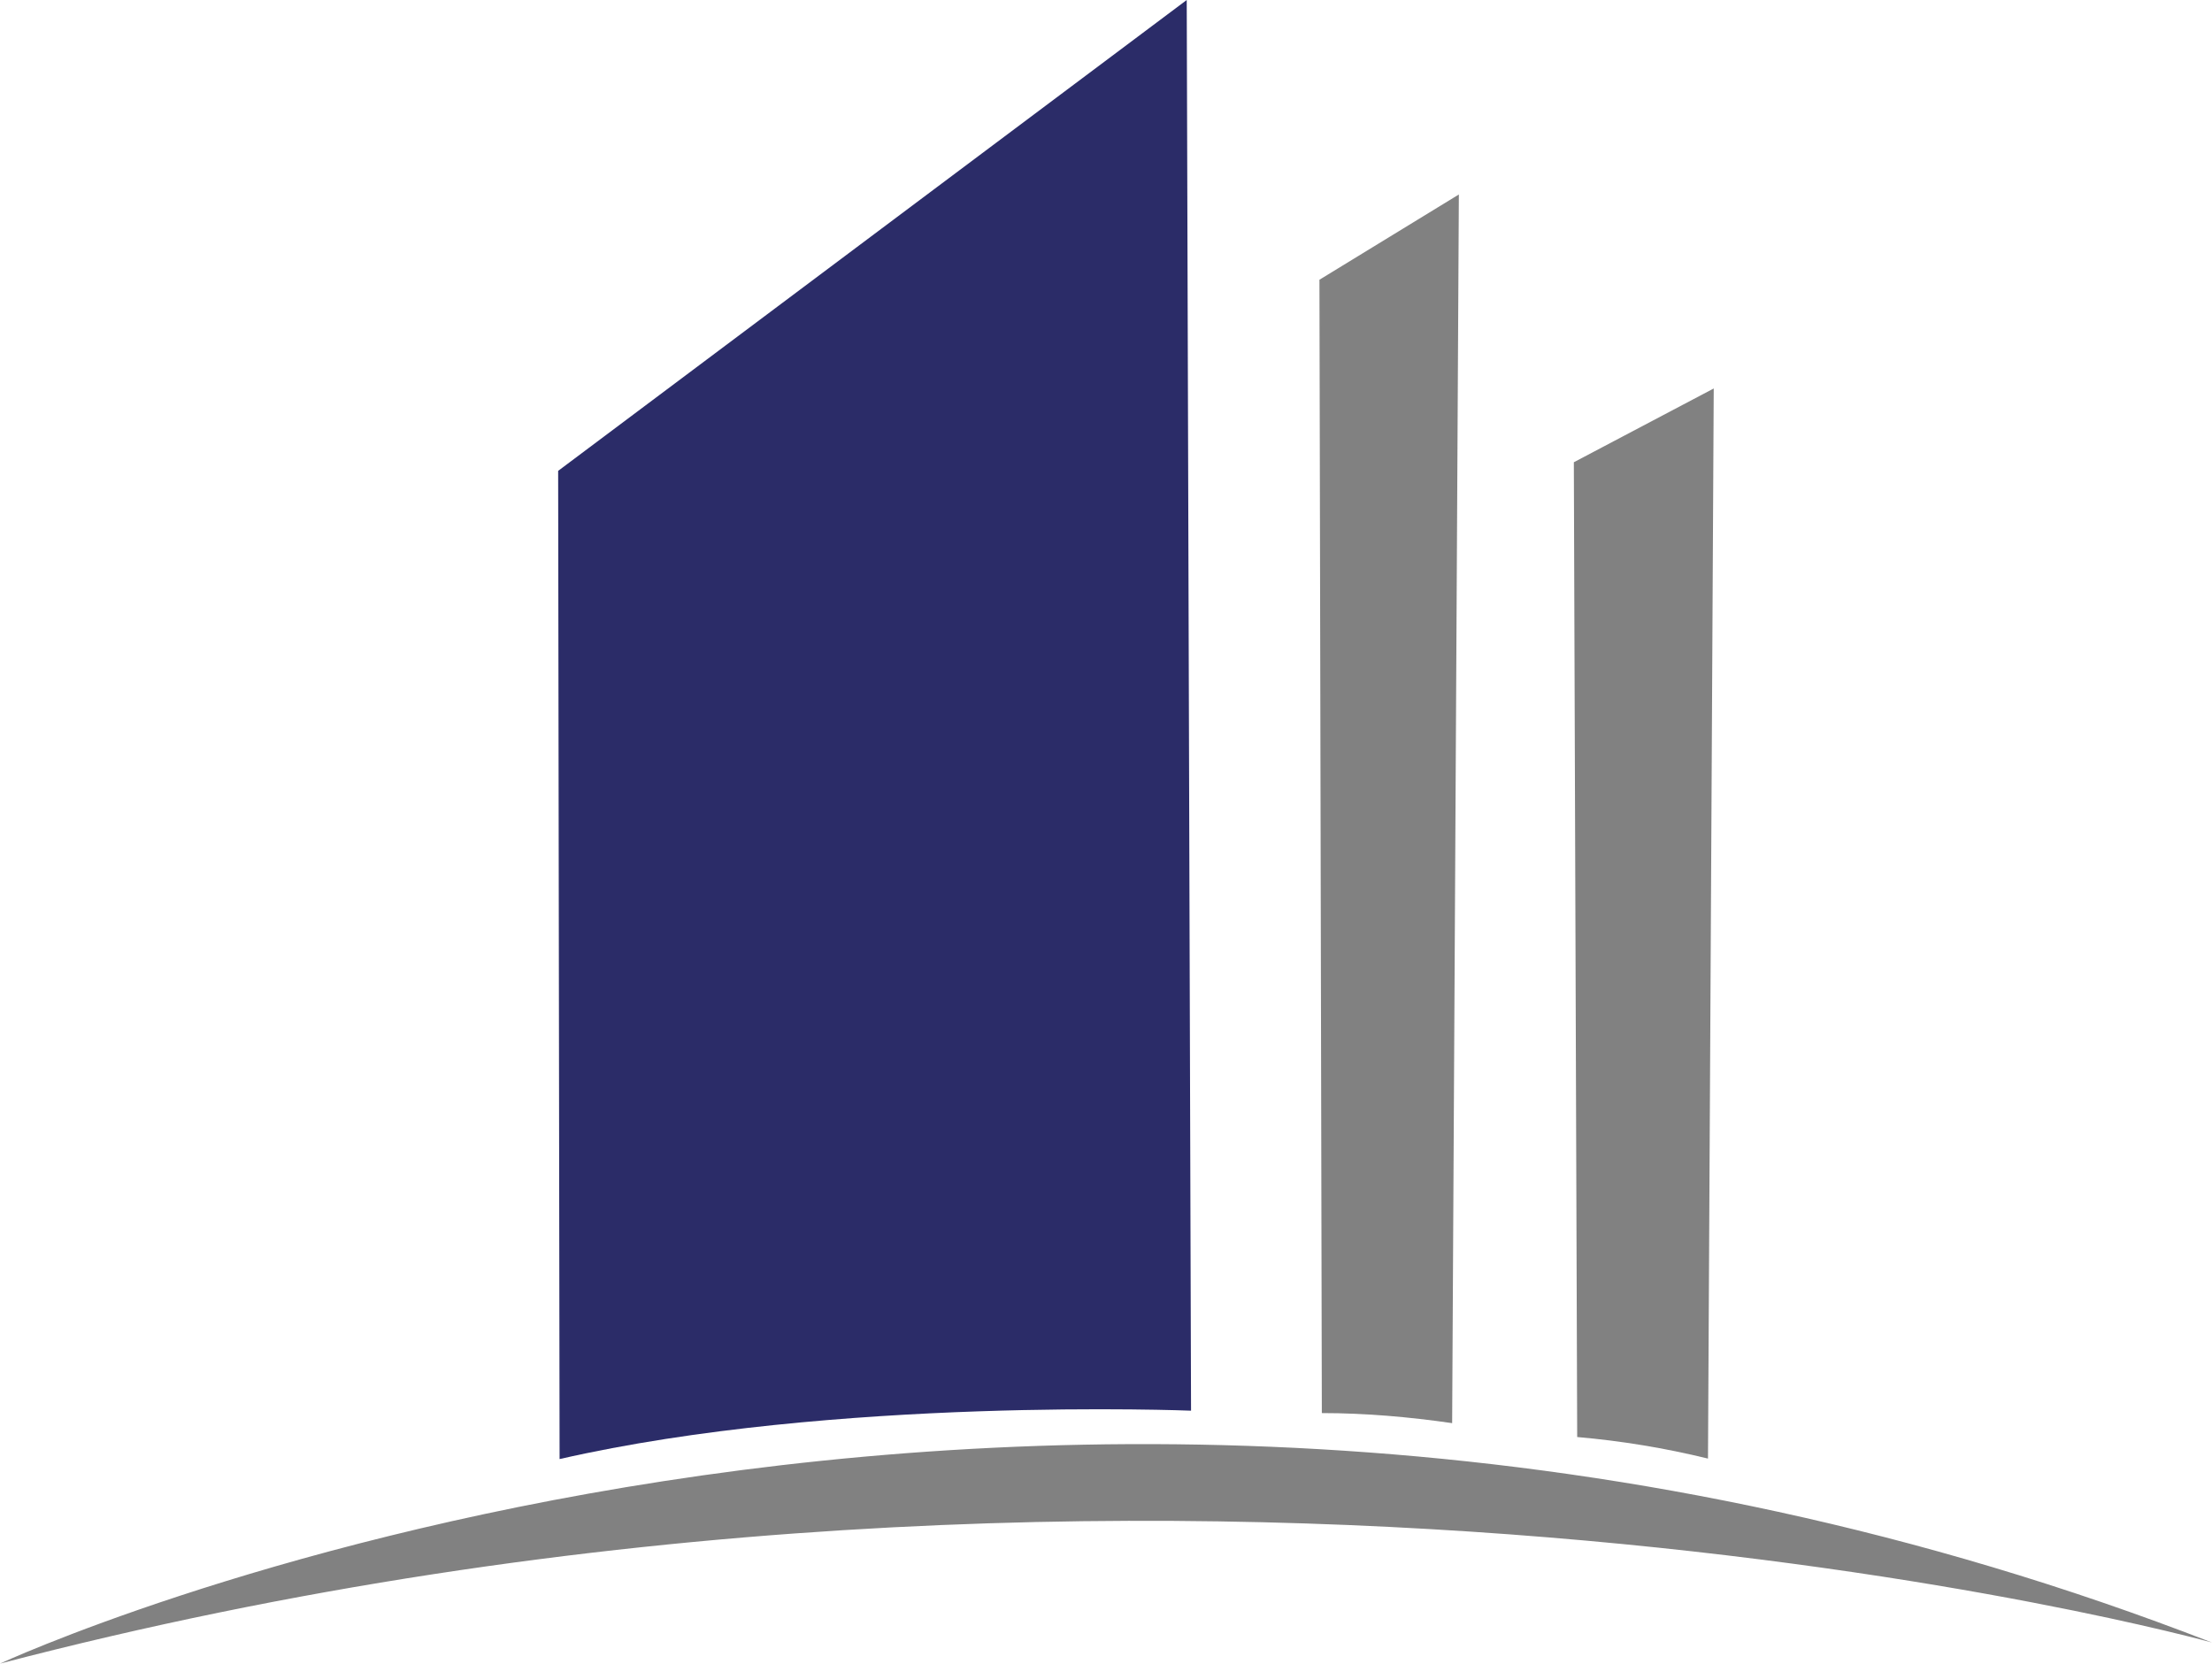 <?xml version="1.0" encoding="utf-8"?>
<!-- Generator: Adobe Illustrator 23.0.1, SVG Export Plug-In . SVG Version: 6.00 Build 0)  -->
<svg version="1.1" id="Layer_1" xmlns="http://www.w3.org/2000/svg" xmlns:xlink="http://www.w3.org/1999/xlink" x="0px" y="0px"
	 viewBox="0 0 461.7 347.3" style="enable-background:new 0 0 461.7 347.3;" xml:space="preserve">
<style type="text/css">
	.st0{fill:#2B2C68;}
	.st1{fill:#818181;}
</style>
<title>logo-vector</title>
<path class="st0" d="M116.8,304.6l-0.3-206.3L247.7,0l0.9,294.5C248.6,294.5,174.1,291.5,116.8,304.6z"/>
<path class="st1" d="M0,347.3c0,0,215.4-100.1,461.7-4.4C461.7,342.9,246.2,282.9,0,347.3z"/>
<path class="st1" d="M303.1,297.1c-9-1.3-18.1-2.1-27.2-2.1l-0.5-236.6l29.1-17.8L303.1,297.1z"/>
<path class="st1" d="M356.5,304.5c-9-2.2-18.1-3.7-27.3-4.5l-0.7-203.5l29.2-15.4L356.5,304.5L356.5,304.5z"/>
</svg>
